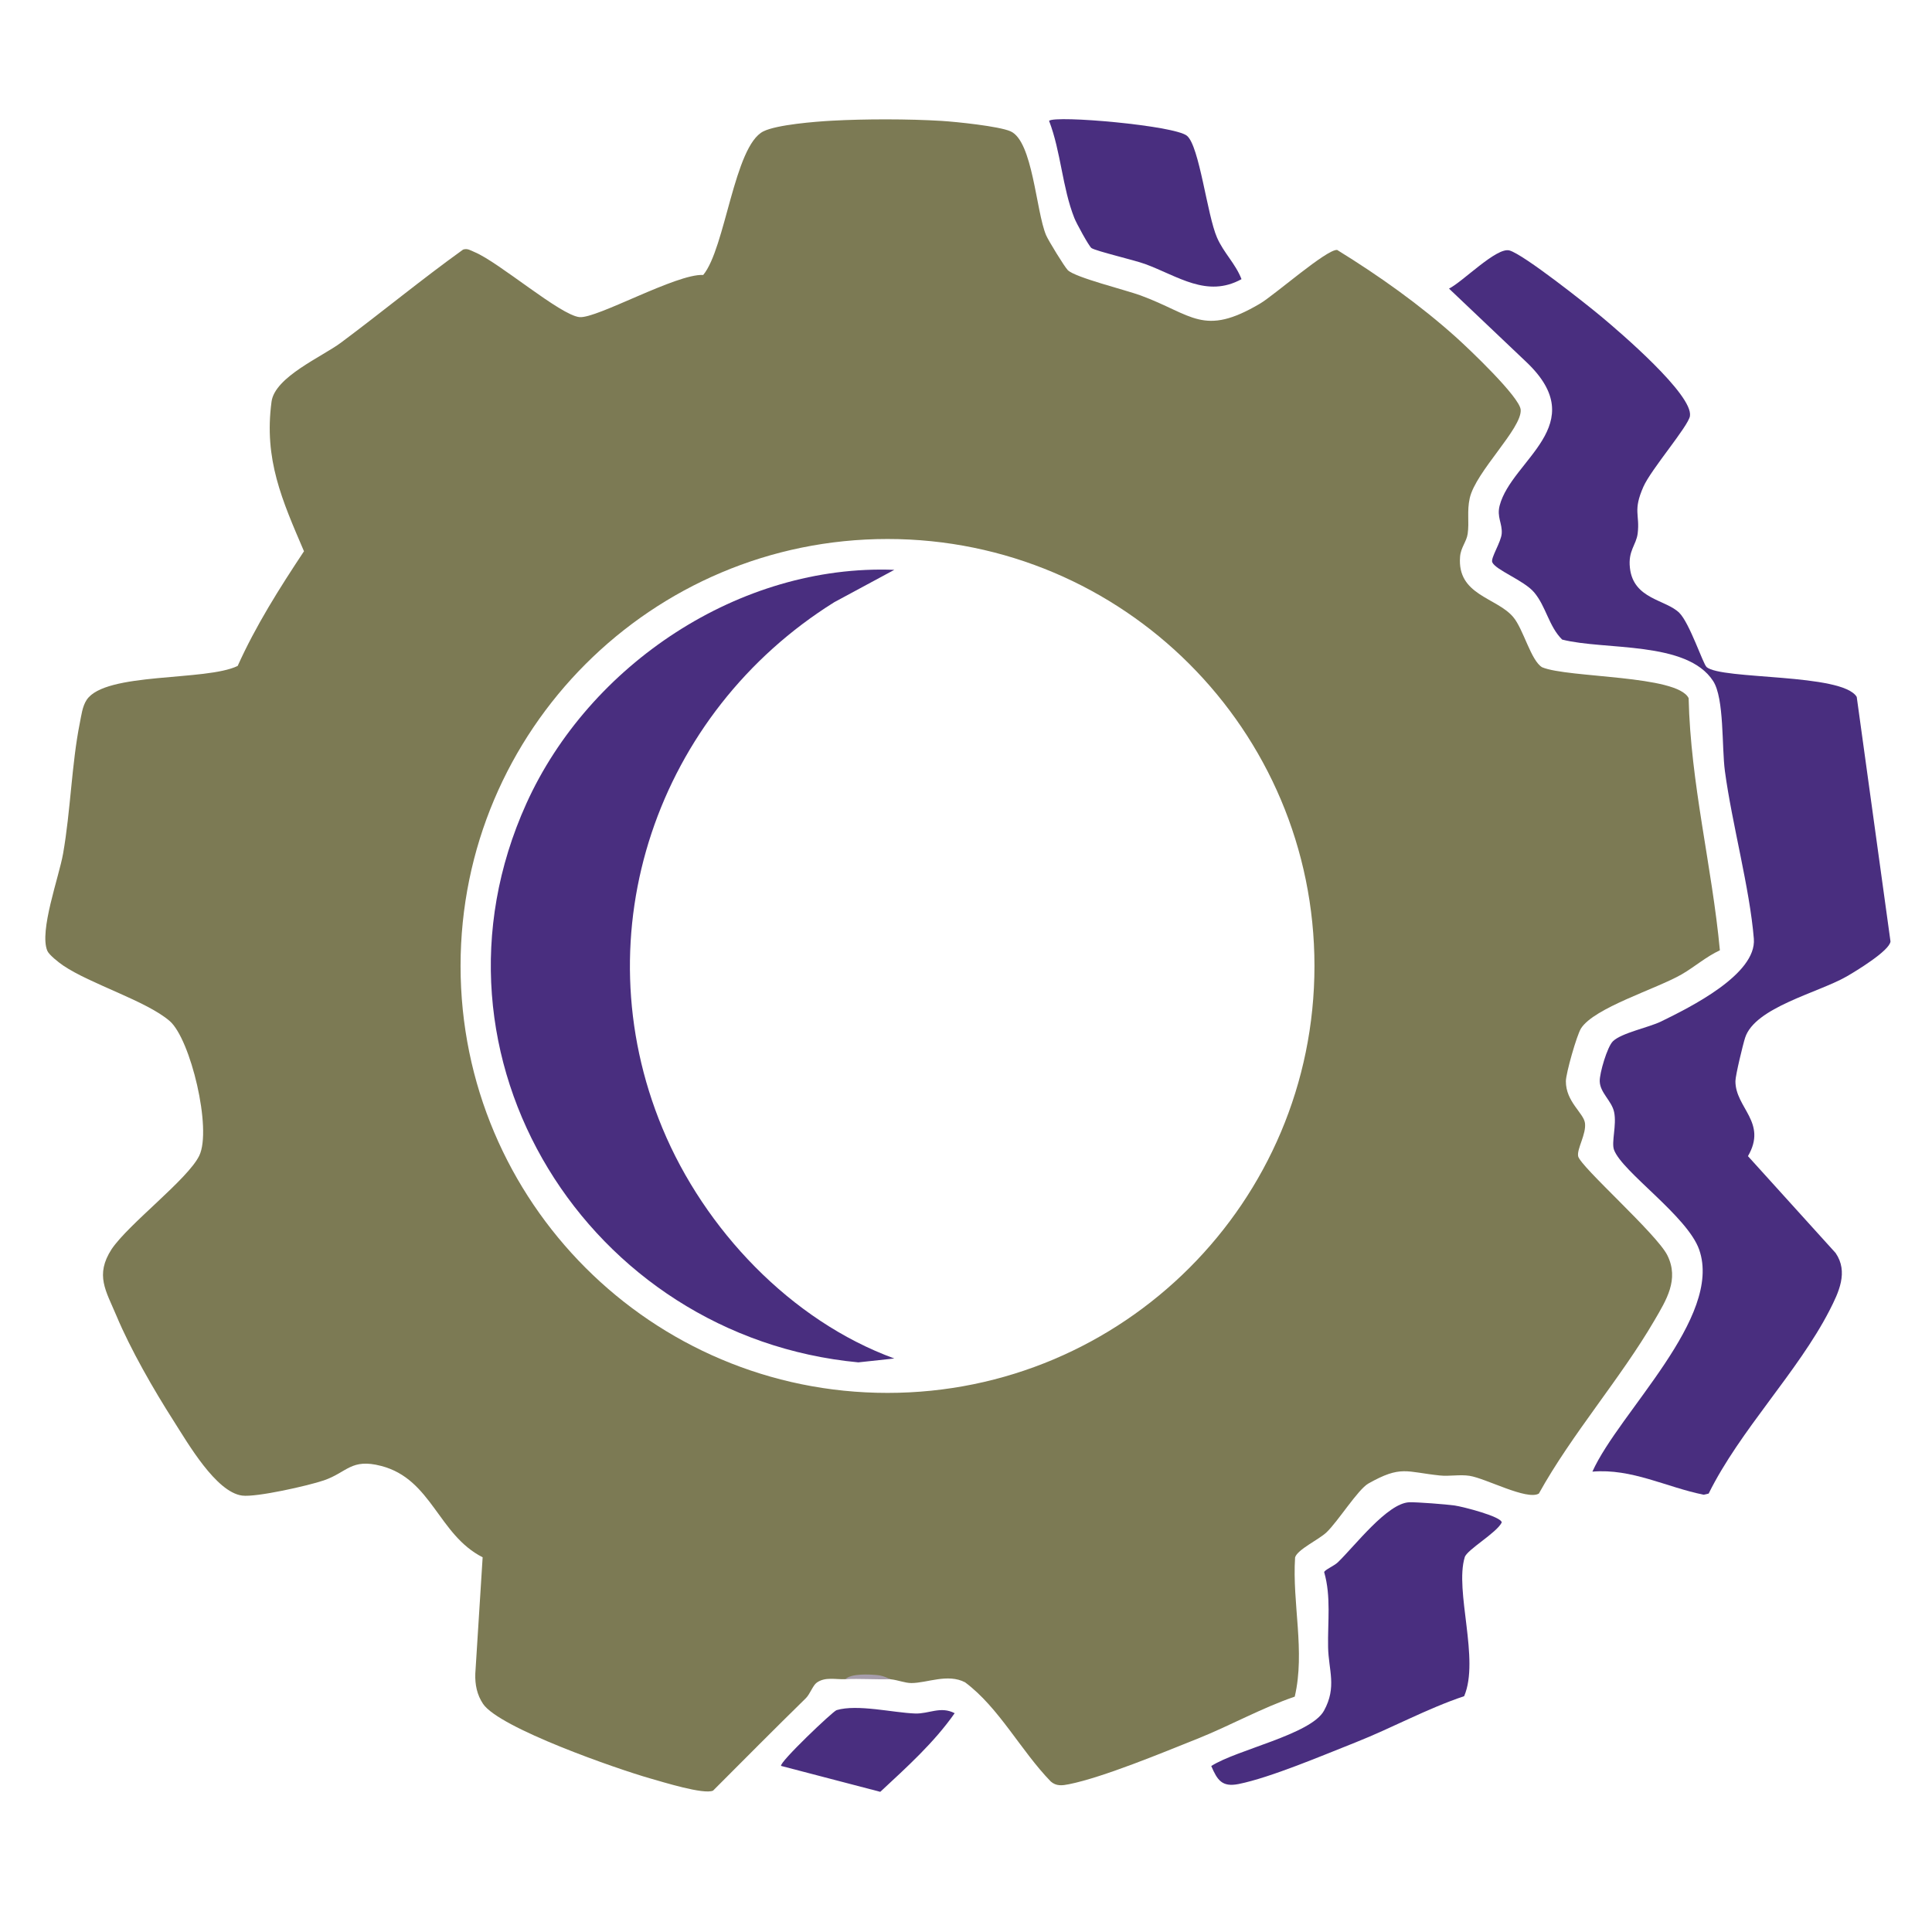 <svg xmlns="http://www.w3.org/2000/svg" id="Layer_1" viewBox="0 0 384 384"><defs><style>.st2{fill:#492e7f}</style></defs><path d="M168 333.75c-1.87.09-4-.52-5.68.7-.77.56-1.31 2.25-2.16 3.09-6.2 6.07-12.3 12.22-18.43 18.36-1.84.84-10.03-1.73-12.55-2.44-6.41-1.82-29.99-10.01-33.18-14.82-1.2-1.81-1.6-3.81-1.53-5.97l1.46-23.15c-8.82-4.46-10.1-15.53-20.15-18.15-6.02-1.57-6.75 1.27-11.42 2.87-3.02 1.04-13.41 3.39-16.23 3.02-5.2-.68-10.79-10.41-13.63-14.86-3.94-6.16-8.55-14.18-11.36-20.89-2.1-4.99-4.28-8.07-.96-13.22 3.4-5.05 15.14-13.89 17.42-18.58 2.57-5.28-1.73-23.2-5.88-26.78-4.65-4.01-15.75-7.34-21.2-11.05-.84-.57-2.76-2.08-3.11-2.89-1.66-3.91 2.31-14.66 3.13-19.33 1.49-8.47 1.71-17.92 3.32-25.93.31-1.52.5-3.32 1.37-4.63 3.71-5.57 23.7-3.66 30.01-6.74 3.61-8.03 8.33-15.48 13.18-22.79-4.34-10.14-7.99-18.22-6.45-29.73.66-4.93 10-8.91 13.78-11.72 8.15-6.07 16.03-12.58 24.29-18.51.87-.3 1.5.17 2.25.48 4.86 2 17.06 12.57 20.89 12.94 3.45.33 19.27-8.67 24.59-8.38 4.41-5.3 6.15-25.65 11.96-28.54 2.66-1.33 10.32-1.94 13.63-2.12 6.52-.36 15.27-.36 21.78.04 2.92.18 11.36 1.05 13.69 2.06 4.46 1.92 5.07 15.89 7.09 20.66.46 1.08 3.64 6.26 4.31 6.94 1.43 1.46 11.55 3.95 14.47 5.03 10.35 3.81 12.45 8.3 23.75 1.62 2.85-1.68 13.28-10.86 15.32-10.66 8.31 5.12 16.48 10.92 23.75 17.46 2.46 2.22 12.58 11.81 12.73 14.32.24 3.73-8.95 12.28-10.13 17.56-.58 2.62-.07 4.72-.41 7.09-.22 1.55-1.37 2.71-1.51 4.54-.61 7.67 7.22 8.05 10.56 11.99 2.04 2.4 3.52 8.69 5.76 9.99 5.15 2.14 26.88 1.52 29.11 6.14.38 16.92 4.65 33.47 6.21 50.11-2.73 1.26-5 3.28-7.59 4.78-5.11 2.94-17.37 6.62-20.01 10.74-.84 1.32-3.01 8.95-3.01 10.5-.02 4.06 3.51 6.31 3.79 8.29.31 2.2-1.64 5.16-1.35 6.62.4 2.04 15.61 15.43 17.73 19.69 2.39 4.81-.22 8.91-2.58 12.96-6.71 11.51-16.42 22.59-22.96 34.4-2.39 1.4-10.5-3.02-13.79-3.53-1.96-.3-3.97.14-5.93-.07-6.68-.7-7.67-2.06-14.16 1.6-2.08 1.18-6.02 7.5-8.31 9.69-1.54 1.47-5.78 3.41-6.26 4.99-.6 9.17 2.04 18.64-.07 27.68-6.65 2.28-12.88 5.79-19.37 8.38-6.82 2.72-18.72 7.67-25.51 9.03-1.3.26-2.52.43-3.62-.55-6-6.19-10.28-14.68-17.03-19.71-3.45-1.79-7.51.14-10.67.15-1.27 0-2.71-.61-4.12-.75-2.94-.54-6.07-.8-9-5.684341886080802e-14Zm93.26-141.76c0-46.86-37.99-84.86-84.86-84.86s-84.86 37.99-84.86 84.86 37.99 84.86 84.86 84.86 84.86-37.99 84.86-84.86" style="fill:#7c7a54"/><path d="M339.18 132.57c2.97 2.59 27.03 1.19 29.86 5.95l6.71 48.6c-.18 1.84-6.85 5.89-8.77 6.99-5.64 3.22-18.15 6.11-20.12 12.13-.42 1.28-1.93 7.52-1.93 8.64-.02 5.34 6.41 8.17 2.49 14.91l17.42 19.25c2.59 3.77.63 7.82-1.23 11.45-6.25 12.16-17.8 23.81-24 36.37l-.98.23c-7.43-1.49-14.29-5.26-22.13-4.59 5.33-11.83 25.93-30.64 21.23-44.11-2.33-6.67-15.32-15.47-16.93-19.85-.56-1.53.56-4.92.02-7.5-.47-2.25-2.8-3.83-2.86-6.13-.05-1.59 1.49-6.85 2.62-7.95 1.72-1.67 7.14-2.74 9.57-3.93 5.7-2.79 19.02-9.36 18.44-16.45-.82-10.06-4.34-22.82-5.75-33.31-.65-4.8-.1-14.45-2.34-17.91-5.22-8.05-21.55-6.07-30.01-8.24-2.66-2.63-3.2-6.6-5.59-9.41-2.01-2.36-7.63-4.41-8.3-5.96-.36-.84 1.77-4.01 1.88-5.73.13-2.02-1.01-3.25-.41-5.54 2.38-9.1 18.45-16.03 5.32-28.51L288 57.36c2.67-1.29 9.47-8.3 12.02-7.58 2.84.8 15.32 10.7 18.34 13.22 3.59 3 18.19 15.47 17.53 19.69-.32 2.03-7.7 10.55-9.25 14.05-2.14 4.85-.67 5.49-1.14 9.3-.29 2.3-1.93 3.4-1.54 6.84.7 6.27 7.16 6.26 9.83 8.94 2.04 2.04 4.71 10.14 5.39 10.73ZM240.75 351.01c5.03-3.24 19.8-6.27 22.4-10.99s.91-8.03.82-12.62c-.1-4.98.62-10.09-.78-14.92.06-.44 1.98-1.25 2.71-1.95 3.41-3.29 9.84-11.76 14.19-11.94 1.47-.06 7.43.41 9.04.64s9.35 2.21 9.35 3.38c-1.03 2.08-6.89 5.39-7.35 6.89-2.05 6.71 3.01 20.32-.12 27.63-7.43 2.49-14.32 6.31-21.57 9.18-6.38 2.52-16.9 7-23.26 8.28-3.32.66-4.23-.8-5.44-3.59ZM246.75 55.49c-6.86 3.78-12.64-.62-19.11-3-2.17-.8-9.71-2.55-10.69-3.18-.49-.31-3.03-4.98-3.41-5.96-2.42-6.11-2.66-13.17-5.03-19.34 1.28-1.14 24.91.93 27.4 2.97s4.01 15.76 5.99 20.26c1.35 3.07 3.66 5.14 4.86 8.25ZM189.75 340.51c-4.12 5.88-9.54 10.75-14.79 15.63l-19.71-5.15c-.48-.62 10.28-10.86 11.03-11.09 4.15-1.23 11.25.52 15.6.67 2.76.1 5.05-1.52 7.87-.06" class="st2"/><path d="M177 333.75c-2.99.1-6.02-.14-9 0 1.21-1.15 4.72-.98 6.47-.8 1.27.13 2.33.78 2.53.8" style="fill:#a69dab"/><path d="m177.75 113.26-11.93 6.43c-35.16 21.95-50.31 65.63-34.16 104.54 8.35 20.12 25.51 38.26 46.09 45.78l-7.15.77c-53.6-5.06-88.79-60.63-65.99-111.05 12.5-27.64 42.42-47.66 73.14-46.47" class="st2"/></svg>